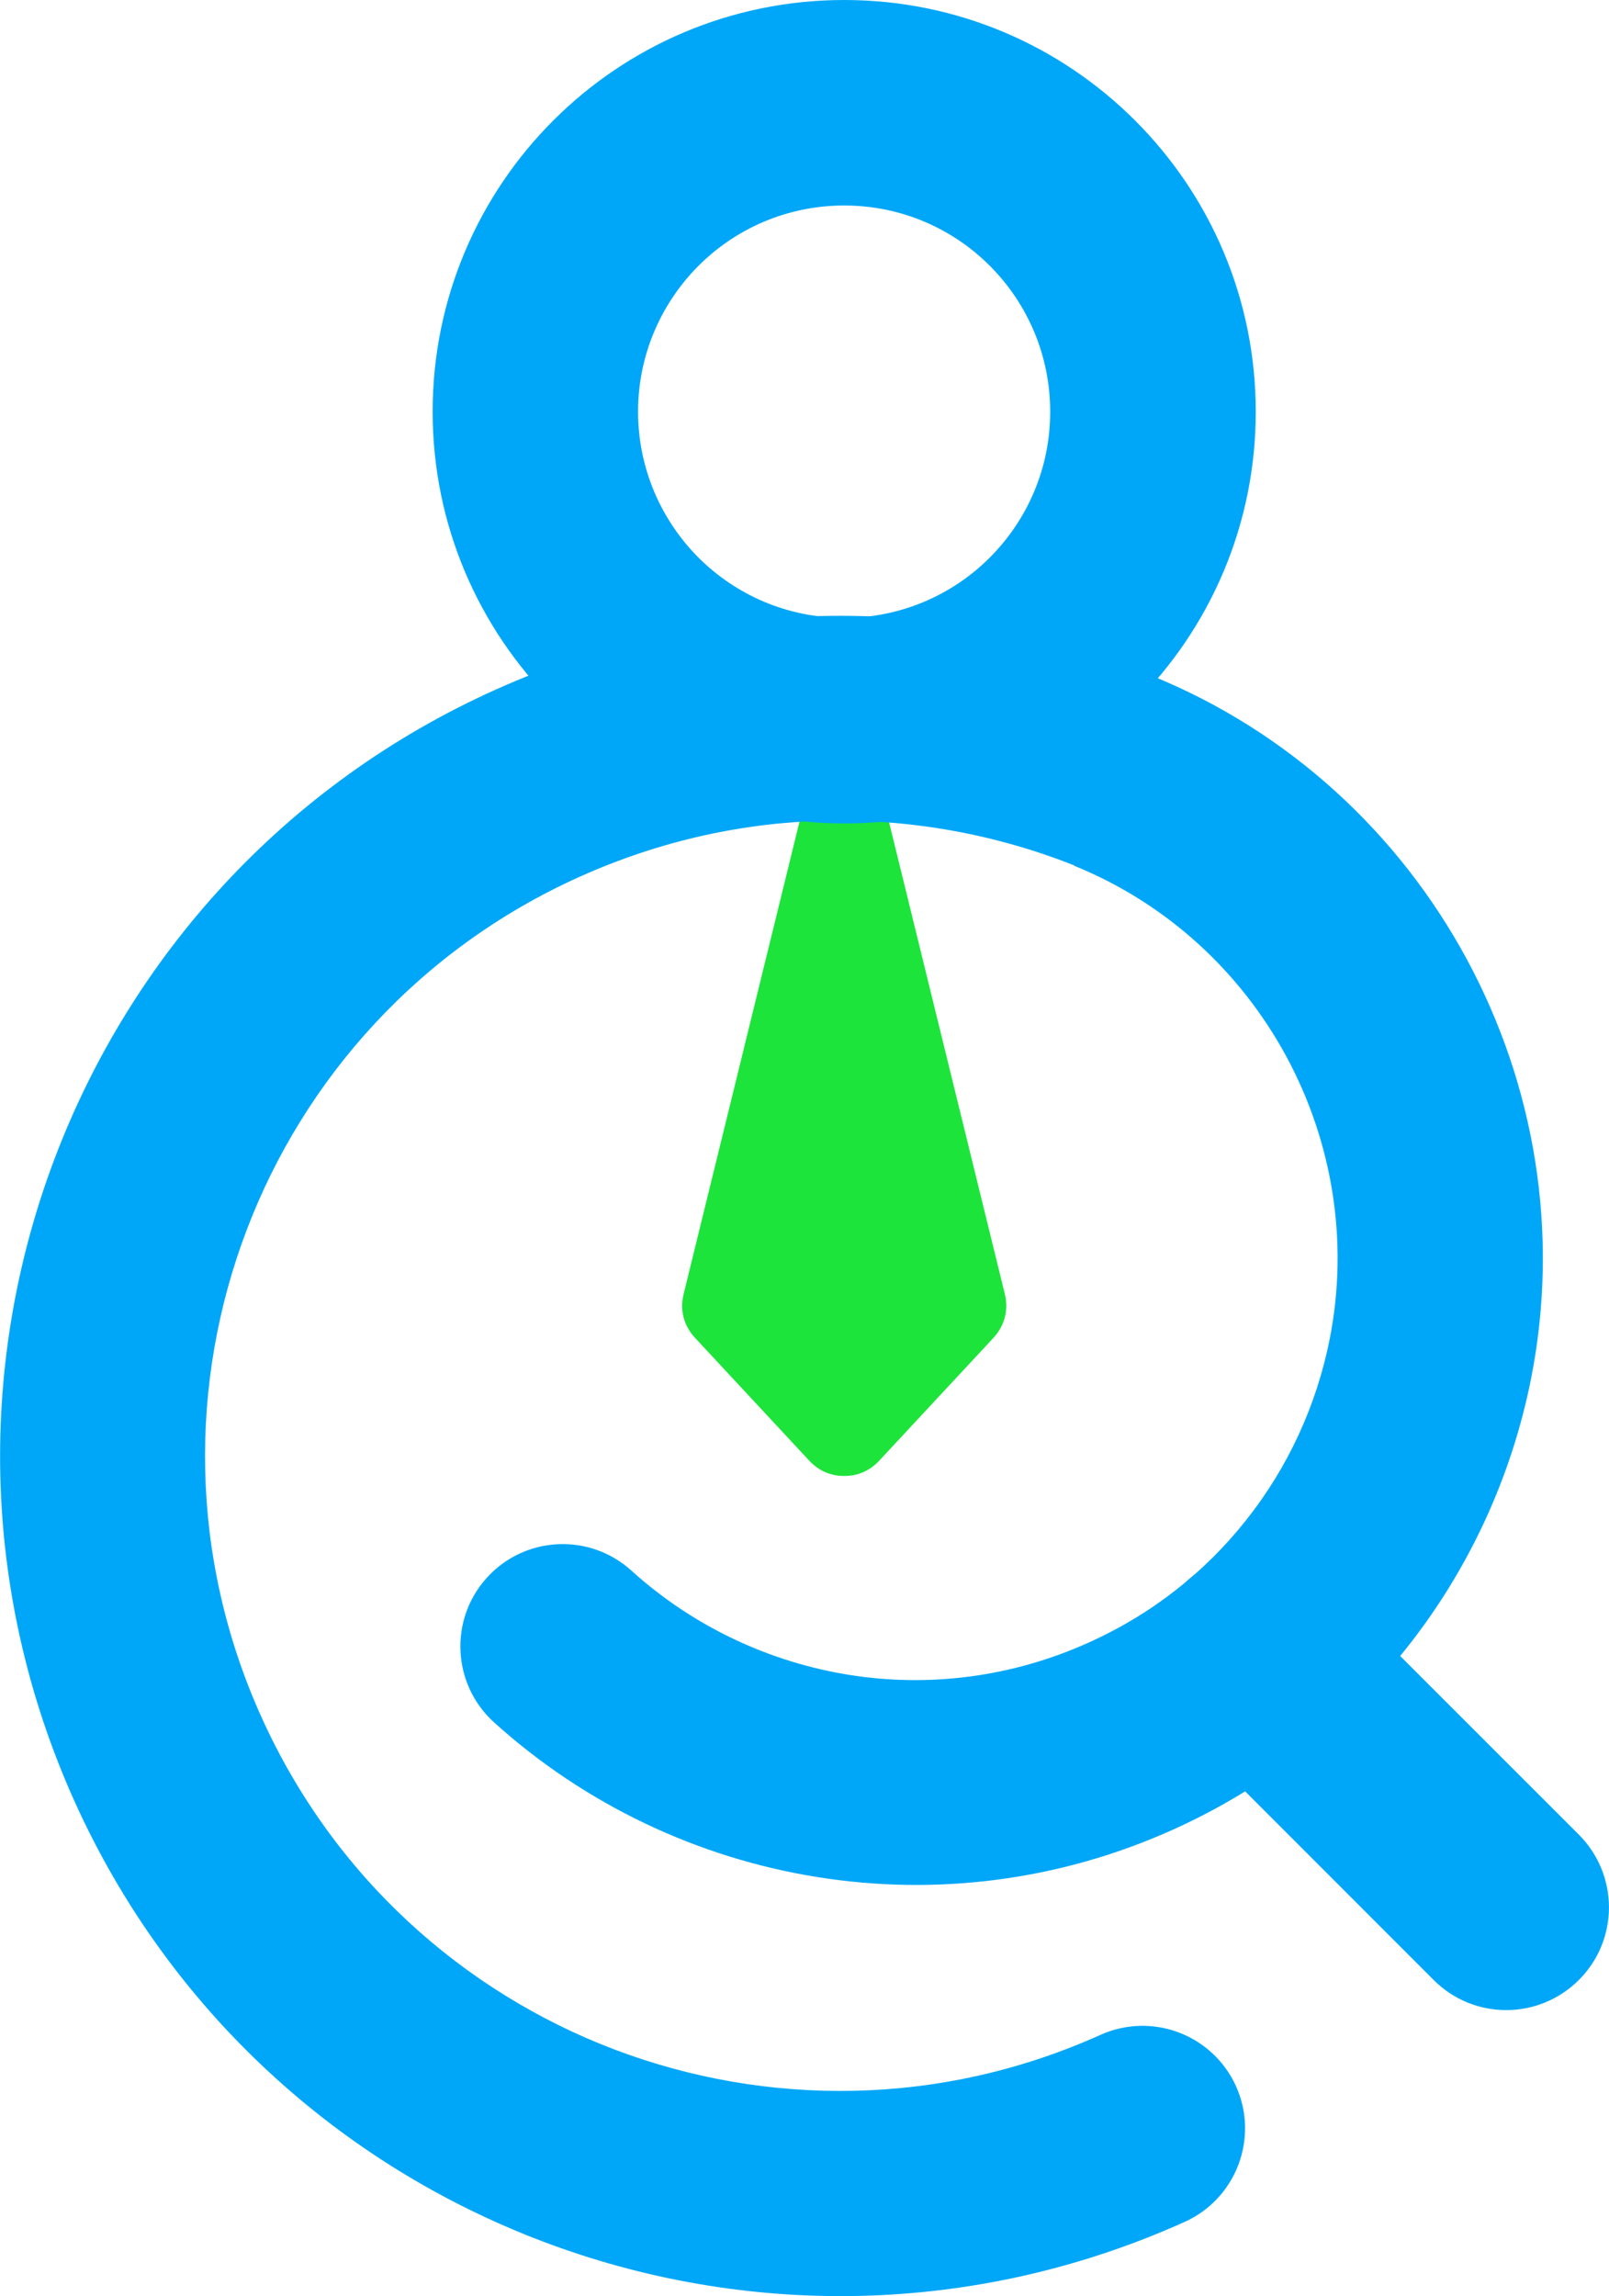 <?xml version="1.0" encoding="utf-8"?>
<!-- Generator: Adobe Illustrator 16.0.0, SVG Export Plug-In . SVG Version: 6.00 Build 0)  -->
<!DOCTYPE svg PUBLIC "-//W3C//DTD SVG 1.1//EN" "http://www.w3.org/Graphics/SVG/1.1/DTD/svg11.dtd">
<svg version="1.1" id="Calque_1" xmlns="http://www.w3.org/2000/svg" xmlns:xlink="http://www.w3.org/1999/xlink" x="0px" y="0px"
	 width="22.433px" height="32px" viewBox="0 0 22.433 32" enable-background="new 0 0 22.433 32" xml:space="preserve">
<g>
	<path fill-rule="evenodd" clip-rule="evenodd" fill="#1CE43B" d="M11.77,8.911l2.239,9.121c0.055,0.226-0.002,0.444-0.159,0.614
		l-1.591,1.71c-0.131,0.141-0.297,0.214-0.489,0.214s-0.357-0.073-0.488-0.214l-1.591-1.71c-0.158-0.17-0.216-0.389-0.159-0.614
		L11.77,8.911z"/>
	<g>
		<path fill="#00A7F8" d="M15.341,28.36c0.721-0.325,1.566-0.004,1.892,0.715c0.323,0.72,0.004,1.566-0.717,1.891
			c-2.947,1.326-6.153,1.333-8.953,0.271c-2.804-1.063-5.201-3.195-6.528-6.141c-1.325-2.949-1.333-6.156-0.271-8.956
			c1.064-2.804,3.195-5.202,6.142-6.527c1.473-0.662,3.016-0.996,4.547-1.028c1.579-0.035,3.14,0.253,4.588,0.83l0.009,0.004
			l0.002-0.004c1.934,0.784,3.46,2.214,4.401,3.958c0.94,1.742,1.298,3.8,0.893,5.842c-0.271,1.366-0.865,2.657-1.738,3.757
			c-0.842,1.057-1.94,1.936-3.256,2.528c-1.607,0.723-3.319,0.919-4.944,0.662c-1.674-0.265-3.251-1.011-4.521-2.159
			c-0.583-0.529-0.628-1.431-0.1-2.014c0.528-0.584,1.429-0.629,2.014-0.102c0.854,0.774,1.917,1.277,3.044,1.456
			c1.091,0.173,2.246,0.039,3.333-0.451c0.887-0.398,1.627-0.989,2.191-1.701c0.587-0.736,0.986-1.605,1.169-2.525
			c0.273-1.377,0.032-2.764-0.602-3.939c-0.633-1.172-1.659-2.134-2.959-2.661l0.002-0.004c-1.094-0.434-2.274-0.65-3.471-0.624
			c-1.143,0.025-2.307,0.278-3.428,0.782c-2.23,1.003-3.84,2.813-4.643,4.928c-0.804,2.118-0.8,4.544,0.204,6.773
			c1.003,2.229,2.813,3.84,4.928,4.643C10.688,29.366,13.113,29.362,15.341,28.36"/>
		<path fill="#00A7F8" d="M16.499,24.104c-0.56-0.559-0.56-1.465,0-2.023c0.559-0.56,1.466-0.56,2.024,0l3.49,3.488
			c0.559,0.561,0.559,1.467,0,2.025c-0.561,0.56-1.467,0.56-2.025,0L16.499,24.104z"/>
		<path fill="#00A7F8" d="M13.801,3.705c-0.52-0.52-1.237-0.841-2.031-0.841s-1.512,0.321-2.032,0.841
			C9.219,4.226,8.896,4.944,8.896,5.737S9.219,7.249,9.737,7.77c0.521,0.52,1.238,0.841,2.032,0.841s1.512-0.321,2.031-0.841
			c0.521-0.521,0.842-1.239,0.842-2.032S14.321,4.226,13.801,3.705 M11.77,0c1.584,0,3.019,0.642,4.057,1.681
			c1.039,1.038,1.681,2.473,1.681,4.057s-0.642,3.019-1.681,4.057c-1.038,1.039-2.473,1.681-4.057,1.681
			c-1.583,0-3.019-0.642-4.057-1.681C6.675,8.756,6.032,7.321,6.032,5.737s0.643-3.019,1.681-4.057C8.751,0.642,10.187,0,11.77,0z"
			/>
	</g>
</g>
</svg>
